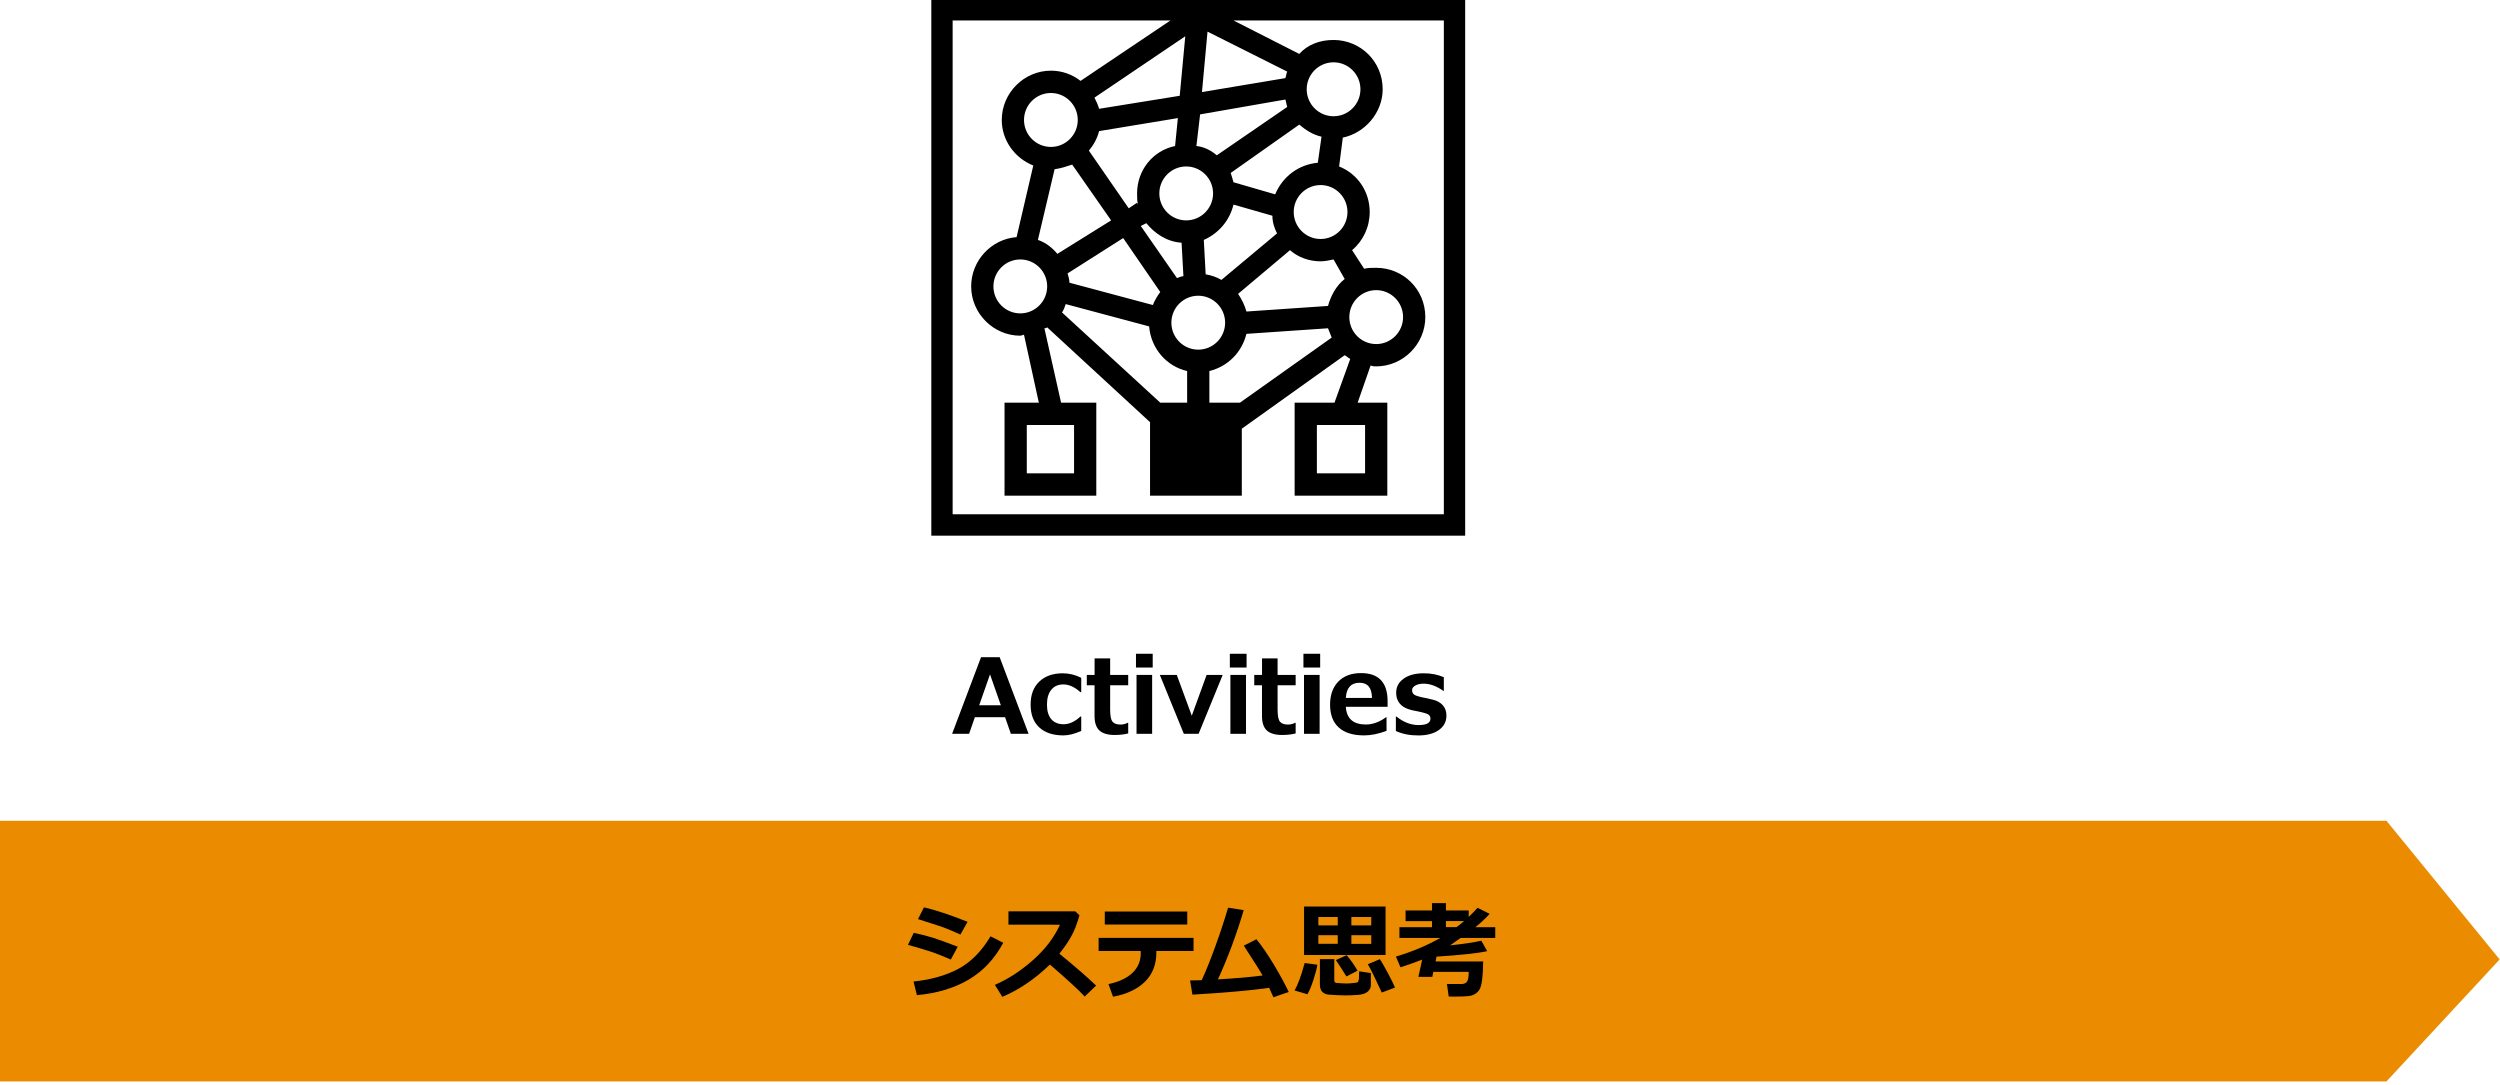 <?xml version="1.0" encoding="UTF-8"?><svg id="object" xmlns="http://www.w3.org/2000/svg" viewBox="0 0 384 166.643"><defs><style>.cls-1{fill:#eb8c00;}.cls-2{isolation:isolate;}.cls-3{fill-rule:evenodd;}</style></defs><g class="cls-2"><path d="M157.995,112.714h-2.727l-.891-2.555h-4.633l-.891,2.555h-2.609l4.445-11.773h2.859l4.445,11.773ZM153.73,108.331l-1.664-4.75-1.664,4.75h3.328Z"/><path d="M166.076,112.269c-1.011.458-1.925.688-2.742.688-1.583,0-2.817-.409-3.703-1.227-.886-.817-1.328-1.984-1.328-3.5,0-1.526.448-2.709,1.344-3.551.896-.841,2.094-1.262,3.594-1.262.979,0,1.925.232,2.836.695v2.203h-.125c-.886-.792-1.758-1.188-2.617-1.188-.797,0-1.417.273-1.859.82s-.664,1.308-.664,2.281.223,1.72.668,2.238c.445.519,1.077.777,1.895.777.87,0,1.729-.396,2.578-1.188h.125v2.211Z"/><path d="M173.293,112.659c-.641.156-1.325.234-2.055.234-1.078,0-1.867-.23-2.367-.691s-.75-1.207-.75-2.238v-4.711h-1.188v-1.586h1.195v-2.539h2.391v2.539h2.773v1.586h-2.773v3.727c0,.958.122,1.583.367,1.875.245.292.656.438,1.234.438.37,0,.737-.091,1.102-.273h.07v1.641Z"/><path d="M177.055,102.534h-2.57v-2.117h2.57v2.117ZM176.969,112.714h-2.398v-9.047h2.398v9.047Z"/><path d="M187.807,103.667l-3.703,9.047h-2.266l-3.688-9.047h2.602l2.305,6.266,2.281-6.266h2.469Z"/><path d="M191.473,102.534h-2.57v-2.117h2.57v2.117ZM191.387,112.714h-2.398v-9.047h2.398v9.047Z"/><path d="M199.012,112.659c-.641.156-1.325.234-2.055.234-1.078,0-1.867-.23-2.367-.691s-.75-1.207-.75-2.238v-4.711h-1.188v-1.586h1.195v-2.539h2.391v2.539h2.773v1.586h-2.773v3.727c0,.958.122,1.583.367,1.875.245.292.656.438,1.234.438.37,0,.737-.091,1.102-.273h.07v1.641Z"/><path d="M202.778,102.534h-2.57v-2.117h2.57v2.117ZM202.692,112.714h-2.398v-9.047h2.398v9.047Z"/><path d="M213.136,108.565h-6.414c.104,1.812,1.133,2.719,3.086,2.719,1.021,0,2.047-.37,3.078-1.109h.086v2.078c-1.224.469-2.375.703-3.453.703-1.698,0-2.992-.403-3.883-1.211-.891-.807-1.336-1.971-1.336-3.492,0-1.51.422-2.699,1.266-3.566s2.008-1.301,3.492-1.301c2.719,0,4.078,1.445,4.078,4.336v.844ZM210.737,107.206c-.021-1.557-.653-2.336-1.898-2.336-1.323,0-2.028.779-2.117,2.336h4.016Z"/><path d="M214.405,112.284v-2.219h.094c1.078.87,2.214,1.305,3.406,1.305,1.208,0,1.812-.328,1.812-.984,0-.266-.094-.467-.281-.605-.188-.138-.526-.262-1.016-.371-.339-.062-.82-.164-1.445-.305s-1.116-.336-1.473-.586-.621-.552-.793-.906c-.172-.354-.258-.763-.258-1.227,0-.88.383-1.595,1.148-2.145.766-.549,1.794-.824,3.086-.824,1.141,0,2.169.201,3.086.602v2.109h-.062c-1.047-.745-2.06-1.117-3.039-1.117-.505,0-.927.094-1.266.281s-.508.422-.508.703c0,.318.105.548.316.691.211.144.563.272,1.059.387.63.115,1.258.253,1.883.414.625.162,1.117.447,1.477.855.359.409.539.937.539,1.582,0,.922-.39,1.659-1.168,2.211-.778.552-1.829.828-3.152.828-1.312,0-2.461-.227-3.445-.68Z"/></g><polygon class="cls-1" points="-.006 126.073 366.561 126.073 383.949 147.369 366.561 166.109 -.006 166.109 -.006 126.073"/><g class="cls-2"><path d="M147.109,145.418l-1.062,1.969c-1.156-.505-2.108-.885-2.855-1.141-.747-.255-1.991-.627-3.73-1.117l.891-1.844c1.089.224,2.079.478,2.973.762.894.284,2.155.741,3.785,1.371ZM154.101,144.809c-1.323,2.464-3.09,4.349-5.301,5.656-2.211,1.308-4.866,2.104-7.965,2.391l-.516-2.094c2.667-.276,4.96-.924,6.879-1.945,1.919-1.021,3.569-2.688,4.949-5l1.953.992ZM148.624,141.59l-1.102,1.953c-.567-.255-1.153-.508-1.758-.758s-1.097-.435-1.477-.555l-3.281-1.055.914-1.805c1.661.37,3.896,1.109,6.703,2.219Z"/><path d="M168.367,151.387l-1.758,1.68c-.922-1.005-2.703-2.643-5.344-4.914-2.312,2.234-4.75,3.888-7.312,4.961l-1.141-1.844c1.989-.849,3.929-2.104,5.816-3.766,1.888-1.661,3.282-3.484,4.184-5.469l-7.914-.008v-2.047h10.266l.641.617c-.375,1.328-.801,2.416-1.277,3.262-.477.847-1.079,1.723-1.809,2.629,2.25,1.828,4.133,3.461,5.648,4.898Z"/><path d="M183.327,146.074h-5.711v.242c0,1.828-.582,3.318-1.746,4.469-1.164,1.151-2.801,1.922-4.91,2.312l-.703-1.938c1.594-.333,2.819-.905,3.676-1.715.856-.81,1.285-1.816,1.285-3.02v-.352h-6.469v-2.016h14.578v2.016ZM182.366,142.012h-12.672v-2h12.672v2Z"/><path d="M194.941,151.731c-2.766.396-6.695.745-11.789,1.047l-.352-2.18c.489,0,1.083-.013,1.781-.039.63-1.354,1.329-3.091,2.098-5.211.769-2.12,1.421-4.096,1.957-5.93l2.398.383c-1.114,3.755-2.435,7.3-3.961,10.633,3.047-.188,5.333-.388,6.859-.602-.276-.516-1.237-2.042-2.883-4.578l1.938-.992c.854,1.052,1.745,2.351,2.672,3.895.927,1.544,1.69,2.947,2.289,4.207l-2.352.812c-.219-.516-.438-.997-.656-1.445Z"/><path d="M202.352,148.184c-.099.62-.306,1.408-.621,2.363-.315.956-.618,1.678-.91,2.168l-1.969-.578c.516-.911,1.031-2.317,1.547-4.219l1.953.266ZM212.82,146.684h-12.516v-7.438h12.516v7.438ZM205.477,140.856h-2.977v1.281h2.977v-1.281ZM202.5,143.645v1.328h2.977v-1.328h-2.977ZM210.563,151.324c0,.375-.157.702-.473.98s-.796.446-1.441.504c-.646.057-1.341.086-2.086.086-.271,0-.707-.015-1.309-.043-.602-.029-1.022-.058-1.262-.086-.239-.029-.46-.105-.66-.23s-.351-.296-.449-.512-.148-.475-.148-.777v-3.922h2.211v3.25c0,.125.03.222.09.289.06.068.136.107.227.117.091.011.345.027.762.051s.683.035.797.035c.349,0,.797-.036,1.344-.109.261,0,.426-.096.496-.289.07-.192.105-.685.105-1.477l1.797.273v1.859ZM208.516,149.098l-1.711.883c-.328-.567-.867-1.406-1.617-2.516l1.664-.75c.683.823,1.237,1.617,1.664,2.383ZM210.625,142.137v-1.281h-3.055v1.281h3.055ZM210.625,144.973v-1.328h-3.055v1.328h3.055ZM214.274,151.691l-2.031.766c-1.036-2.26-1.753-3.711-2.148-4.352l1.859-.781c.245.359.648,1.065,1.211,2.117.562,1.052.933,1.802,1.109,2.25Z"/><path d="M227.819,147.676c-.021,1.183-.074,2.111-.16,2.785-.086.675-.21,1.162-.371,1.461s-.384.539-.668.719-.616.297-.996.352-1.117.082-2.211.082l-.891-.008-.273-1.922h2.227c.396,0,.681-.122.855-.367.175-.245.262-.745.262-1.5h-5.438l-.148.766h-2.141l.578-2.648c-.906.359-2.016.753-3.328,1.18l-.703-1.648c2.516-.75,4.789-1.706,6.82-2.867h-6.281v-1.648h5.008v-.93h-4.062v-1.633h4.062v-1.133h2.133v1.133h3.5v.992c.406-.385.859-.854,1.359-1.406l1.859.93c-.641.714-1.372,1.396-2.195,2.047h3.055v1.648h-5.312c-.646.474-1.185.854-1.617,1.141,2.083-.213,3.68-.45,4.789-.711l.898,1.602c-1.391.318-3.984.599-7.781.844l-.141.742h7.312ZM223.717,142.41c.396-.297.784-.606,1.164-.93h-2.789v.93h1.625Z"/></g><path class="cls-3" d="M143.051,0v82.274h82V0h-82ZM190.457,61.849h-4.698v-4.856c2.847-.714,4.983-2.857,5.694-5.713l12.528-.857c.142.429.427,1,.569,1.428l-14.094,9.999h0ZM181.204,14.712l-12.385,2c-.142-.571-.427-1.143-.712-1.714l13.951-9.427-.854,9.142h0ZM197.433,15.284c.142.429.142.714.285,1.143l-10.819,7.428c-.854-.714-1.851-1.286-3.132-1.428l.569-4.856,13.097-2.285h0ZM195.44,33.138c0,1,.285,1.857.712,2.714l-8.542,7.142c-.712-.429-1.566-.714-2.42-.857l-.285-5.285c2.278-1,3.986-3,4.556-5.428l5.979,1.714h0ZM184.051,53.707c-2.278,0-4.128-1.857-4.128-4.142s1.851-4.142,4.128-4.142,4.128,1.857,4.128,4.142-1.851,4.142-4.128,4.142h0ZM177.076,46.851l-12.812-3.428c0-.429-.142-1-.285-1.428l8.542-5.428,5.694,8.285c-.427.571-.854,1.286-1.139,2h0ZM181.489,37.281l.285,5.142c-.285,0-.569.143-.997.286l-5.552-7.999.854-.429c1.281,1.571,3.132,2.857,5.41,3h0ZM182.201,25.568c2.278,0,4.128,1.857,4.128,4.142s-1.851,4.142-4.128,4.142-4.128-1.857-4.128-4.142,1.851-4.142,4.128-4.142h0ZM180.492,22.425c-3.417.714-5.837,3.714-5.837,7.285,0,.571,0,1.143.142,1.714l-.142-.286-1.281.857-6.122-8.856c.712-.857,1.281-1.857,1.566-3l12.101-2-.427,4.285h0ZM165.544,18.426c0,2.285-1.851,4.142-4.128,4.142s-4.128-1.857-4.128-4.142,1.851-4.142,4.128-4.142,4.128,1.857,4.128,4.142h0ZM161.985,25.996c.997-.143,1.851-.429,2.705-.714l5.979,8.57-8.257,5.142c-.712-.857-1.708-1.714-2.99-2.143l2.563-10.856h0ZM156.718,39.852c2.278,0,4.128,1.857,4.128,4.142s-1.851,4.142-4.128,4.142-4.128-1.857-4.128-4.142,1.851-4.142,4.128-4.142h0ZM163.694,46.708l12.813,3.428c.285,3.428,2.705,6.142,5.837,6.856v4.856h-4.128l-15.09-13.855c.285-.429.427-.857.569-1.286h0ZM207.256,48.707c0-2.285,1.851-4.142,4.128-4.142s4.128,1.857,4.128,4.142-1.851,4.142-4.128,4.142-4.128-1.857-4.128-4.142h0ZM203.982,46.993l-12.528.857c-.285-1-.712-1.857-1.281-2.714l7.972-6.713c1.281,1.143,2.99,1.714,4.698,1.714.712,0,1.281-.143,1.993-.286l1.708,3c-1.281,1-2.135,2.571-2.563,4.142h0ZM202.843,36.709c-2.278,0-4.128-1.857-4.128-4.142s1.851-4.142,4.128-4.142,4.128,1.857,4.128,4.142-1.851,4.142-4.128,4.142h0ZM204.836,17.855c-2.278,0-4.128-1.857-4.128-4.142s1.851-4.142,4.128-4.142,4.128,1.857,4.128,4.142-1.851,4.142-4.128,4.142h0ZM202.985,20.997l-.569,3.999c-2.99.286-5.41,2.143-6.549,4.856l-6.406-1.857c-.142-.571-.285-1-.427-1.428l10.535-7.428c.997.857,2.135,1.571,3.417,1.857h0ZM197.433,11.998l-12.812,2.143.854-9.284,12.243,6.142c-.142.286-.142.571-.285,1h0ZM221.777,78.989h-75.451V3.142h33.455l-13.809,9.284c-1.281-1-2.847-1.571-4.556-1.571-4.128,0-7.545,3.428-7.545,7.57,0,3.142,1.993,5.856,4.84,6.999l-2.563,10.998c-3.844.286-6.976,3.571-6.976,7.57,0,4.142,3.417,7.57,7.545,7.57.142,0,.427-.143.569-.143l2.278,10.427h-5.267v14.284h14.094v-14.284h-5.41l-2.563-11.427c.142,0,.285,0,.427-.143l15.802,14.569v11.284h14.094v-10.284l15.802-11.284c.285.143.569.429.854.571l-2.42,6.713h-6.122v14.284h14.236v-14.284h-4.556l1.993-5.713c.285.143.569.143.854.143,4.128,0,7.545-3.428,7.545-7.57,0-4.285-3.417-7.57-7.545-7.57-.712,0-1.281,0-1.851.143l-1.851-2.857c1.708-1.428,2.705-3.571,2.705-5.856,0-3.142-1.851-5.856-4.698-6.999l.569-4.428c3.417-.714,6.122-3.857,6.122-7.428,0-4.285-3.417-7.57-7.545-7.57-2.135,0-3.986.714-5.267,2.143l-10.108-5.142h32.316v75.847h0ZM164.975,65.277v7.428h-7.26v-7.428h7.26ZM209.676,65.277v7.428h-7.403v-7.428h7.403Z"/></svg>